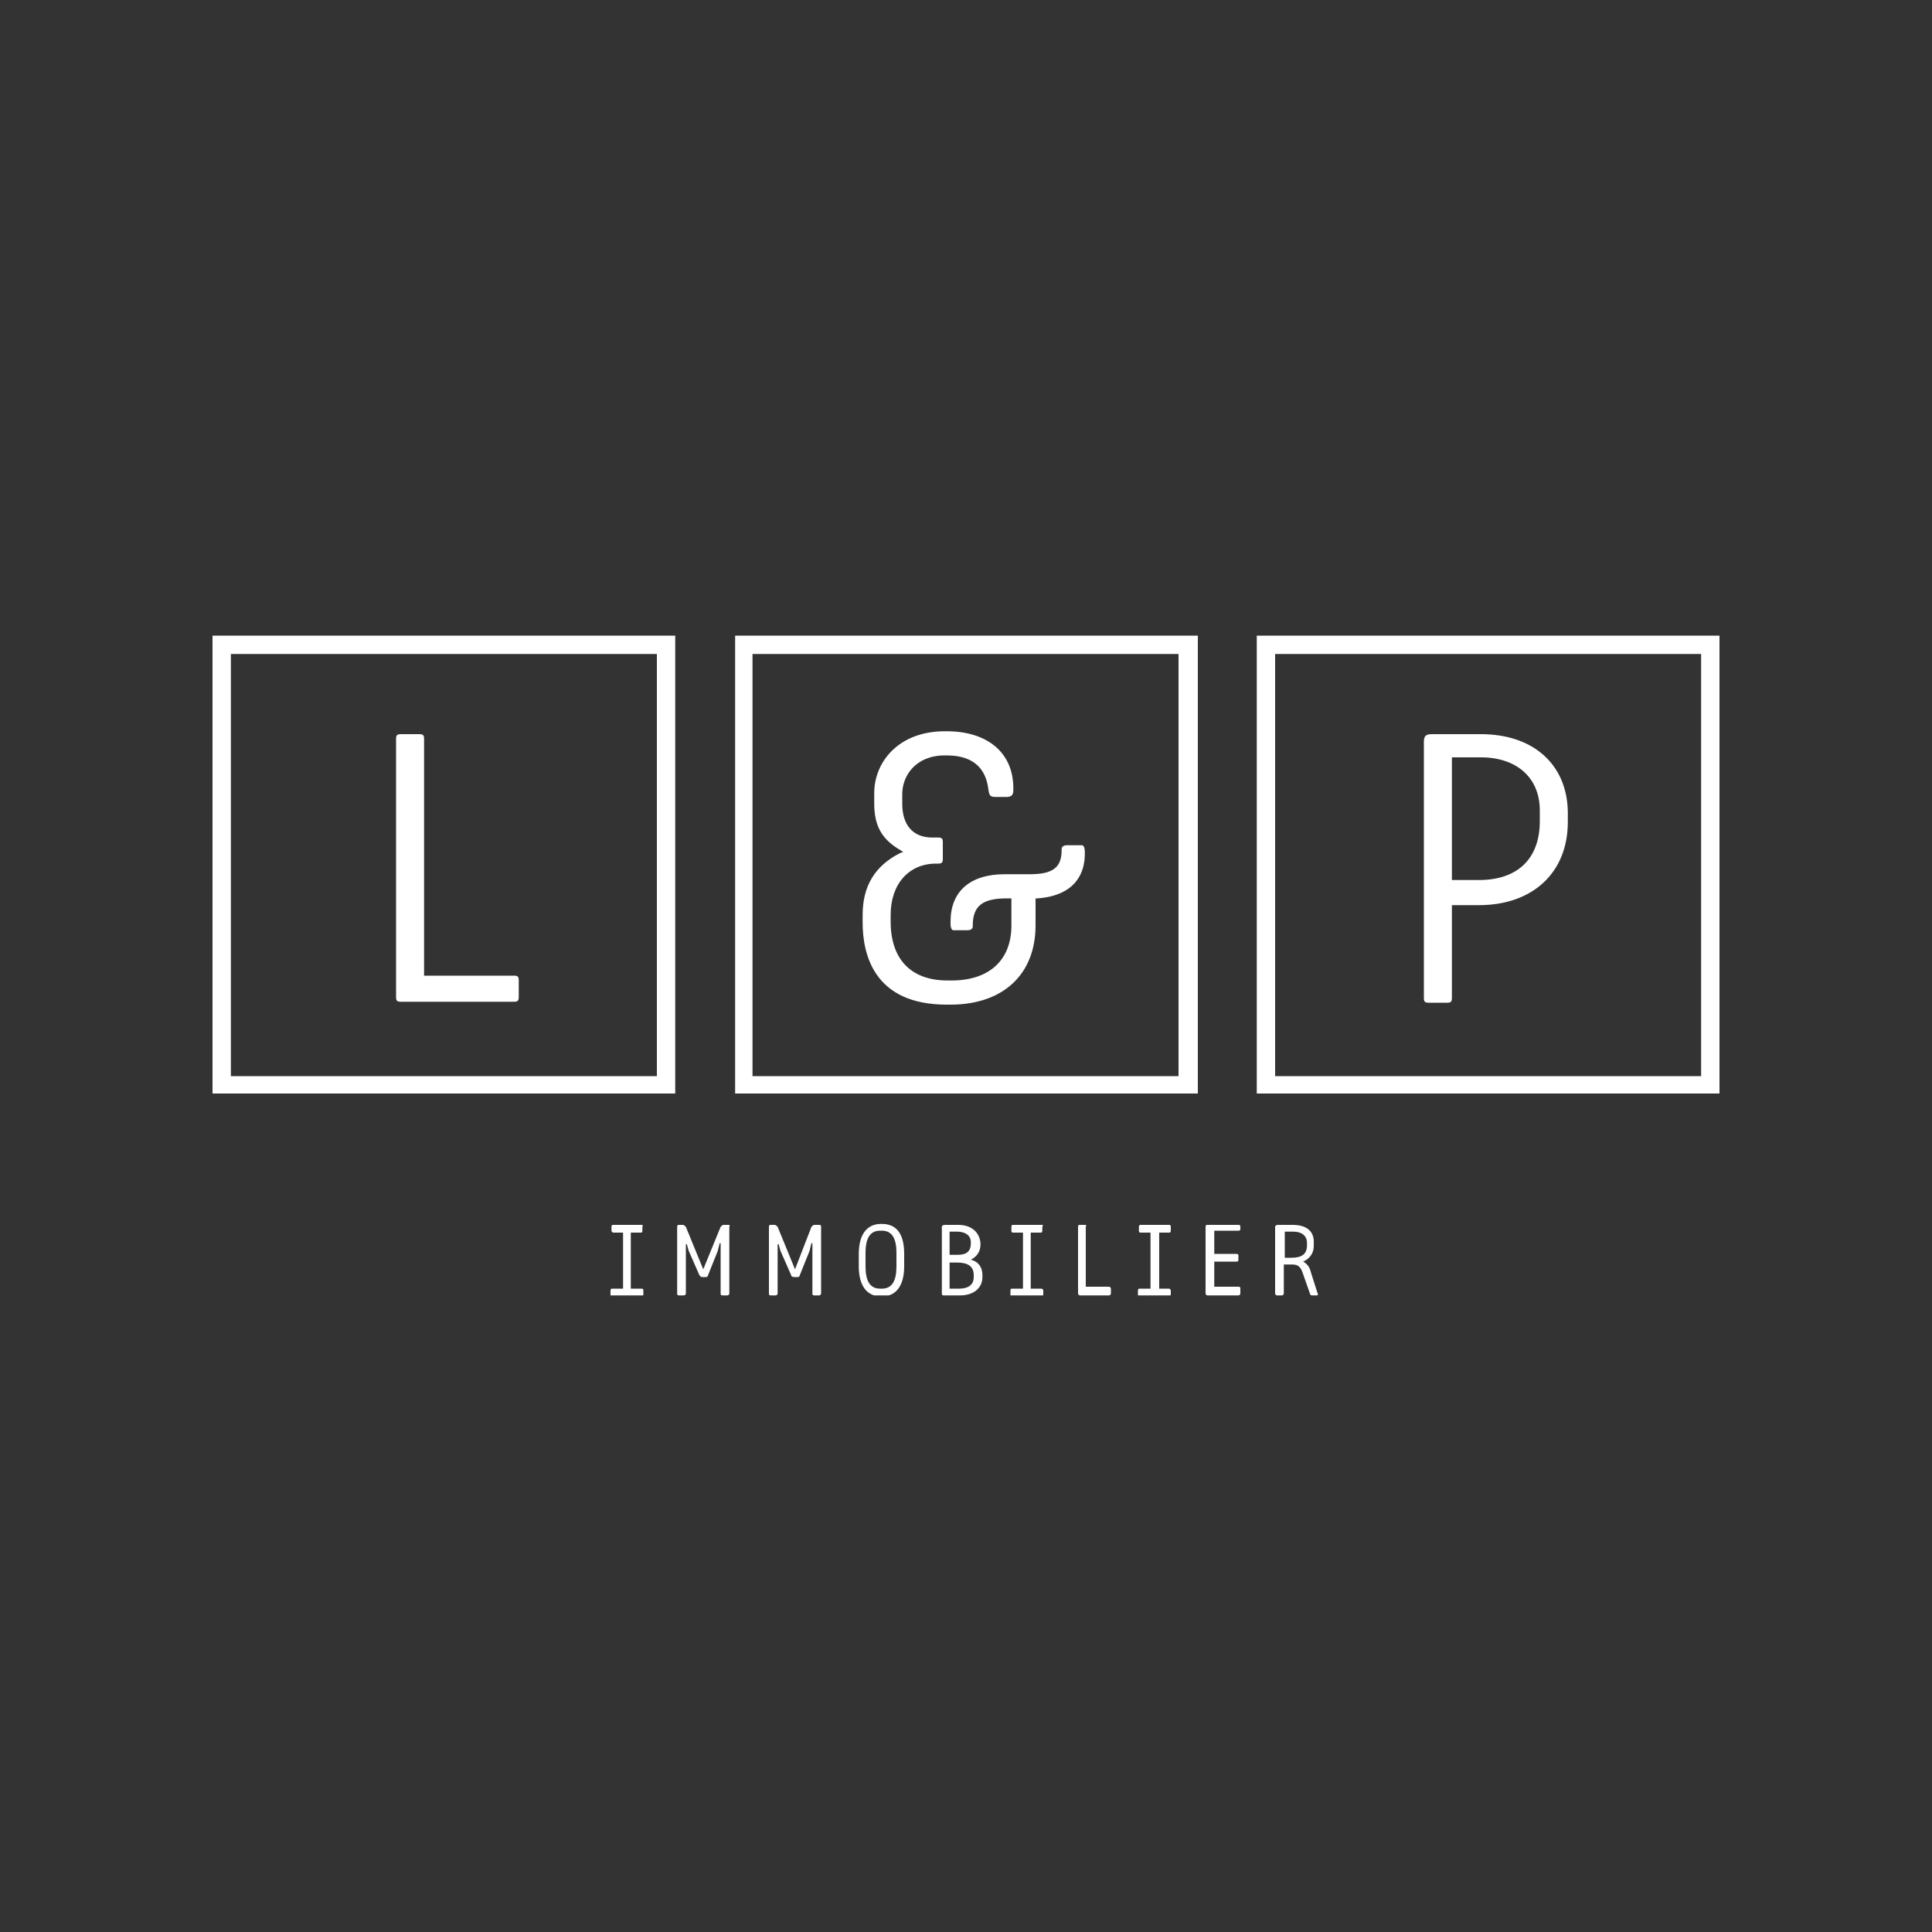 <?xml version="1.0" encoding="utf-8"?>
<!-- Generator: Adobe Illustrator 27.8.0, SVG Export Plug-In . SVG Version: 6.00 Build 0)  -->
<svg version="1.1" id="Calque_1" xmlns="http://www.w3.org/2000/svg" xmlns:xlink="http://www.w3.org/1999/xlink" x="0px" y="0px"
	 viewBox="0 0 200 200" style="enable-background:new 0 0 200 200;" xml:space="preserve">
<rect x="0" y="0" width="200" height="200" fill="#333333" stroke="none"/>
<style type="text/css">
	.st0{display:none;}
	.st1{display:inline;}
	.st2{clip-path:url(#SVGID_00000098923034616008224540000011112530381409453187_);fill:#FFFFFF;}
	.st3{clip-path:url(#SVGID_00000087398507854383997370000003154457107410755219_);fill:#FFFFFF;}
	.st4{clip-path:url(#SVGID_00000139974023376487126570000011072240554534075045_);fill:#FFFFFF;}
	.st5{clip-path:url(#SVGID_00000095307561405365158230000008130494060330890414_);fill:#FFFFFF;}
	.st6{clip-path:url(#SVGID_00000038382708437214300500000002953139010760595130_);}
	.st7{clip-path:url(#SVGID_00000134244027841089254970000018147184860641670305_);fill:#FFFFFF;}
	.st8{clip-path:url(#SVGID_00000128470094052051881930000009791338513753692855_);fill:#FFFFFF;}
	.st9{clip-path:url(#SVGID_00000100362045519735995830000013344403336063697295_);fill:#FFFFFF;}
	.st10{clip-path:url(#SVGID_00000098207262823320143540000010374053736172657061_);fill:#FFFFFF;}
	.st11{clip-path:url(#SVGID_00000096059523556966127380000001264777553757104557_);fill:#FFFFFF;}
	.st12{display:none;fill:#FFFFFF;}
	.st13{clip-path:url(#SVGID_00000033347982277262862810000012647569917217556917_);fill:#FFFFFF;}
	.st14{clip-path:url(#SVGID_00000083050033202412690690000014257283472431130277_);fill:#FFFFFF;}
	.st15{clip-path:url(#SVGID_00000052788240005099150470000005184078959374478720_);fill:#FFFFFF;}
	.st16{clip-path:url(#SVGID_00000115494139591845403650000009399382390413059980_);fill:#FFFFFF;}
	.st17{clip-path:url(#SVGID_00000134225199606191418090000017304161090700466617_);fill:#FFFFFF;}
	.st18{clip-path:url(#SVGID_00000122708480184292859280000007471892559868905635_);fill:#FFFFFF;}
	.st19{clip-path:url(#SVGID_00000178206121426301380280000014668729775093985425_);fill:#FFFFFF;}
	.st20{clip-path:url(#SVGID_00000070801057489499638540000013270663225318409917_);fill:#FFFFFF;}
	.st21{clip-path:url(#SVGID_00000005258325588270691990000017588770404708239519_);fill:#FFFFFF;}
	.st22{clip-path:url(#SVGID_00000088126436718037806530000001749371580190766469_);fill:#FFFFFF;}
	.st23{clip-path:url(#SVGID_00000048502853484123251870000012920611067270014593_);fill:#FFFFFF;}
</style>
<g id="BEauregard" class="st0">
	<g class="st1">
		<g>
			<defs>
				<rect id="SVGID_1_" x="2.7" y="71.4" width="195.1" height="65.5"/>
			</defs>
			<clipPath id="SVGID_00000085238388873716750650000009977539491909392256_">
				<use xlink:href="#SVGID_1_"  style="overflow:visible;"/>
			</clipPath>
			<path style="clip-path:url(#SVGID_00000085238388873716750650000009977539491909392256_);fill:#FFFFFF;" d="M152.6,94.3
				c-0.1-0.1-0.3-0.2-0.4-0.3c-0.4,0.5-0.9,1-1.3,1.6c-0.1,0.2-0.2,0.5-0.2,0.7c0.3,0,0.7,0,0.8-0.1
				C151.9,95.7,152.2,95.1,152.6,94.3 M100.4,94.2c-0.1-0.1-0.2-0.1-0.3-0.2c-0.4,0.5-0.9,0.9-1.3,1.5c-0.2,0.2-0.2,0.5-0.2,0.8
				c0.3-0.1,0.8-0.1,0.9-0.3C99.8,95.6,100.1,94.9,100.4,94.2 M61.8,95.8c-2.5,1-4,2.9-5.8,4.7C57.4,100.4,61.3,97.3,61.8,95.8
				 M111,100.4c2.3-0.9,3.8-2.7,5.5-4.4C114,96.7,112.5,98.7,111,100.4 M161.1,104.8c0.3-0.1,0.5-0.1,0.6-0.2
				c2.2-1.7,4.5-3.3,6.7-5.1c0.6-0.5,1.1-1.1,1.5-1.8c0.2-0.3,0.3-0.8,0.2-1c-0.2-0.3-0.7-0.5-1-0.5c-2.2,0-3.4,1.5-4.5,3
				c-0.5,0.6-1,1.3-1.6,1.8C161.8,102.1,161.3,103.2,161.1,104.8 M116.1,115.3c-0.1-0.1-0.2-0.2-0.3-0.2c-0.6,0.3-1.2,0.6-1.7,1
				c-1.4,0.9-2.7,1.9-4,2.8c-0.8,0.5-1.6,1.1-2.2,1.8c-0.4,0.4-0.6,1.3-0.4,1.8c0.1,0.3,1,0.6,1.6,0.6c1.5,0,2.7-0.9,3.6-2
				c1.1-1.6,2.2-3.3,3.2-4.9C116,115.8,116,115.7,116.1,115.3 M64.8,106.2c2.3,0.7,11-7.1,11.2-9.3C72.8,96.7,65.4,103.7,64.8,106.2
				 M133.1,106.2c2.5,0.6,10.8-6.9,11.3-9.3C141.3,96.4,134.1,103.4,133.1,106.2 M129.6,96.2c-0.4-0.2-0.8-0.6-1.1-0.6
				c-1,0.2-1.9,0.5-2.8,0.9c-2.4,1.3-4.1,3.3-5.2,5.7c-0.2,0.4-0.2,0.8-0.3,1.2c0.4,0,0.9,0.1,1.3-0.1c3.1-1.4,5.7-3.5,7.7-6.4
				C129.3,96.8,129.4,96.7,129.6,96.2 M122.8,105.8c-2.2,0.5-4.1,3-6.1,0.4c-1.9,1.1-3.6,2.1-5.3,3.1c-1.5,0.8-3,0.7-4.6,0.3
				c-1.3-0.4-1.9-1.4-2.3-2.5c-1,0.5-1.9,1.1-2.9,1.5s-2,0-2.7-0.8c-0.7-0.7-0.9-1.6-0.4-2.6c0.6-1.2,1.3-2.4,1.9-3.7
				c0.2-0.3,0.2-0.7,0.3-1.1c-0.4-0.1-0.8-0.3-1.2-0.2c-0.5,0.1-1.1,0.4-1.3,0.8c-0.7,1.6-2.2,2.2-3.3,3.3c-0.8,0.8-1.6,1.5-2.5,2.2
				c-1.2,0.9-2.4,1.7-3.7,2.4c-0.7,0.4-1.6,0-2-1c-0.4-0.9-0.5-1.8-0.7-2.8c-1,0.9-2,1.9-3.1,2.7c-0.7,0.5-1.6,1-2.5,1.1
				c-1.4,0.2-2.5-0.7-2.8-2.1c0-0.2-0.1-0.4-0.2-0.8c-0.4,0.4-0.7,0.6-0.9,0.9c-1.1,1.8-2.6,2.9-4.6,3.1c-1.8,0.2-2.6-0.6-2.4-2.4
				c0-0.3,0-0.6,0.1-1.1c-0.5,0.3-0.9,0.6-1.3,0.8c-1.3,0.7-2.5,1.4-3.9,1.9c-1.3,0.5-2.3,0-3-1.2c-1-1.6-0.9-1.5-2.4-0.5
				c-1.8,1.2-3.6,2.3-5.9,2.6c-1.4,0.2-3.4-1.6-3.3-3.3c0-1.1-0.4-1.2-1.2-1.1c-0.6,0.1-1.2,0.3-1.7,0.4c-0.3,0.1-0.6,0.3-0.9,0.4
				c-2.5,0.3-4.5,1.9-6.8,2.9c-1.3,0.6-2.7,1.1-4.1,1.5c-4.1,1.1-8.3,1.2-12.5,0.8c-1.1-0.1-2.2-0.5-3.3-0.8
				c-0.9-0.3-1.7-0.7-1.9-1.8c-0.1-0.5-0.5-0.9-0.8-1.3s-0.6-0.9-0.9-1.3c1.3-1,2.5-0.9,3.6,0.2c0.7,0.7,1.1,0.6,1.5-0.3
				c0.3-0.7,0.6-1.5,1.1-2.1c2.9-3.7,5.8-7.3,8.6-11.1c1.3-1.7,2.4-3.6,3.6-5.3c0.2-0.2,0.3-0.5,0.5-0.7c0.7-1.2,1.6-2,3.1-1.7
				c0.4,0.1,0.8,0,1.5,0c-0.1,0.5-0.2,0.9-0.4,1.3c-1.2,2.9-2.8,5.5-5,7.7c-4,4.1-7.8,8.5-11.8,12.7c-0.9,1-0.8,1.5,0.6,1.9
				c2.2,0.6,4.4,0.6,6.6,0.5c1-0.1,2,0,3-0.1s2-0.3,3-0.5c2.6-0.7,4.8-2.3,7.1-3.7c1.5-0.9,2.6-2.2,3.4-3.7c0.6-0.9,0.4-1.8-0.5-2.4
				c-1.5-1.1-3.3-1.6-5.2-1.8c-1.3-0.1-2.5-0.4-3.8-0.8c-0.4-0.1-0.9-0.8-0.9-1.2s0.4-1,0.8-1.2c2.1-1.1,4.3-2,6.3-3.2
				c1.4-0.8,2.6-1.8,3.9-2.7c0.4-0.3,0.6-0.6,0.9-1c1.2-1.9,0.7-3.3-1.4-3.9c-0.7-0.2-1.4-0.3-2.1-0.3c-4.1,0-8.1,0-12.2,0
				c-1.3,0-2.5-0.1-3.8-0.3c-0.4-0.1-0.7-0.5-1-0.8c0.3-0.2,0.7-0.5,1-0.6s0.6-0.1,0.9-0.1c3.2,0.4,6.2-0.5,9.3-0.6
				c2.6-0.1,5.3-0.4,7.9-0.3c2.5,0.1,4.5,1.4,5.4,3.9c0.2,0.5,0.2,1.2,0,1.8c-0.5,1.4-1.3,2.4-2.4,3.5c-1.5,1.5-3.2,2.4-5.1,3.2
				c-0.7,0.3-1.3,0.8-2.1,1.2c1.6,0.7,3,1.3,4.5,1.8c1.8,0.7,3.2,2.3,3,3.8c-0.1,1.4-0.6,2.8-1.5,3.9c-0.2,0.2-0.4,0.5-0.6,0.8
				c1.7,0.7,3.3-0.1,4.3-1.7c2.1-3.5,4.8-6.5,8.7-8c0.9-0.3,1.7-0.6,2.6,0.2c1.2,1.1,1.5,1.9,0.4,3.1c-1.5,1.7-3,3.3-5.3,4
				c-1.9,0.6-3.4,1.7-4.3,3.5c-0.2,0.4-0.3,1.2-0.1,1.4c0.3,0.3,1.1,0.5,1.4,0.3c1.5-0.6,2.9-1.4,4.3-2.2c0.7-0.3,1.4-0.6,2-1
				c0.7-0.4,1.4-0.9,1.8-1.5c1.3-1.8,3-3.1,4.9-4.1c1.7-0.9,3.4-1.8,5-2.7c1.4-0.8,2.7-0.8,4.2,0.1c1.9,1.2,1.9,1.1,0.6,2.9
				c-1.3,1.9-2.5,3.8-3.8,5.7c-0.2,0.2-0.4,0.4-0.5,0.7c-0.3,0.7-0.7,1.4-1,2.1c0.1,0.1,0.2,0.2,0.4,0.4c0.7-0.3,1.5-0.5,2.1-1
				c1.3-0.9,2.4-2,3.6-3c0.3-0.2,0.5-0.6,0.7-0.9c1.1-1.5,2.2-3,3.4-4.4c0.5-0.6,1-1.1,1.5-1.6c0.6-0.7,1.6-1.1,2-0.8
				c0.4,0.3,0.3,1.4-0.3,2.1c-1.2,1.5-2.4,3-3.5,4.5c-0.8,1.2-1.6,2.5-1.5,4.4c0.8-0.5,1.5-0.7,2-1.1c2.3-1.8,4.5-3.7,6.3-5.9
				c1.1-1.3,2.1-2.5,3.3-3.6c0.4-0.4,1.2-0.7,1.6-0.6c0.7,0.3,0.5,1.1,0.2,1.6c-0.8,1.3-1.7,2.6-2.5,3.9c-0.8,1.4-1.6,2.9-2.3,4.4
				c-0.1,0.1,0,0.4,0,0.4c0.1,0.1,0.4,0.2,0.5,0.1c0.2-0.1,0.4-0.3,0.6-0.4c1.9-1.7,3.9-3.3,5.8-5c0.8-0.7,0.8-1.1-0.1-1.8
				c-0.7-0.6-0.9-1.3-0.4-2.1c0.3-0.6,0.6-1.3,1-1.9c0.7-1.5,2.2-1.9,3.5-2.3c1-0.3,2.1,1,1.8,2c-0.2,1-0.6,2.1-1,3.1
				c1.3-0.4,2.7-0.7,3.7-1.9c0.4-0.5,0.8-0.9,1.3-1.3c0.3-0.2,0.8-0.4,1-0.3s0.4,0.7,0.3,1c-0.1,0.6-0.2,1.3-0.5,1.7
				c-0.8,1.1-1.7,2.1-2.6,3.2c-0.4,0.5-0.7,1-1,1.5c-0.7,1.2-1.3,2.4-1.9,3.7c-0.1,0.2-0.1,0.7,0,0.9c0.2,0.2,0.6,0.1,0.9,0.1
				c0.2,0,0.5-0.2,0.7-0.4c1-1.3,2.1-2.5,3.1-3.8c2.2-3.1,4.5-5.9,8.1-7.4c1-0.4,1.9-0.9,3,0c1.3,1.1,1.5,1.9,0.4,3.2
				c-1.4,1.7-3,3.3-5.3,4c-1.9,0.6-3.4,1.7-4.4,3.5c-0.7,1.3-0.3,2.1,1.2,2c0.7,0,1.4-0.1,2.1-0.4c2-0.8,3.8-1.9,5-3.8
				c1.8-3,4.1-5.6,7.2-7.5c1-0.6,2-1.2,3-1.7c1.3-0.7,3.1,0,3.7,1.2c0.1,0.2,0.6,0.3,0.8,0.2c0.7-0.4,0.9,0,1.1,0.6
				c0.3,1-0.2,1.8-0.8,2.6c-1.3,1.9-2.6,3.8-3.8,5.7c-0.2,0.3-0.3,0.5-0.4,0.9c1.5-0.7,3.2-1.2,4.1-2.7c1.1-1.7,2.7-2.9,4.5-3.9
				c1.9-1,3.7-2,5.6-3c1.7-0.8,3.9-0.4,5.1,1c0.2,0.3,0.1,1-0.1,1.3c-1.5,2.4-3.1,4.7-4.7,7.1c-0.1,0.2-0.3,0.4-0.3,0.6
				s0,0.4,0.1,0.5s0.3,0,0.4,0c0.2-0.1,0.4-0.2,0.6-0.4c1.9-1.7,3.9-3.3,5.8-5c0.9-0.8,0.9-1.1,0-1.8c-0.7-0.6-0.8-1.3-0.4-2.1
				c0.3-0.7,0.7-1.3,1-2c0.8-1.4,2.2-1.8,3.6-2.3c0.9-0.3,2,0.9,1.8,1.9c-0.2,1.1-0.6,2.1-0.9,3.3c1.1-0.5,2.4-0.6,3.3-1.6
				c0.4-0.4,0.8-0.9,1.3-1.3c0.4-0.3,0.9-0.4,1.3-0.6c0.1,0.5,0.3,1,0.3,1.5s-0.2,1-0.5,1.4c-0.8,1.1-1.7,2.1-2.6,3.1
				c-0.3,0.4-0.6,0.9-0.8,1.4c-0.6,1.2-1.3,2.4-1.9,3.7c-0.1,0.3,0,0.7-0.1,1c0.3,0,0.7,0.1,1,0s0.6-0.4,0.8-0.6
				c1.5-1.8,2.9-3.7,4.3-5.6c1.4-1.9,3.2-3.5,5.2-4.7c1.6-0.9,3.4-1,5.2-0.9c0.7,0,1.3,0.8,2.1,1.3c0.4-0.4,0.9-1,1.5-1.6
				c2.6-2.8,5.2-5.5,7.8-8.3c0.3-0.3,0.5-0.5,0.8-0.8c0.5-0.4,0.9-0.9,1.6-0.3c0.5,0.5,0.6,1.5,0.2,2c-1.2,1.5-2.2,3.1-3.5,4.6
				c-2.1,2.3-3.4,5.1-4.9,7.8c-0.7,1.3-1.7,2.4-2.5,3.7c-0.2,0.3-0.2,0.7-0.3,1c0.3-0.1,0.7-0.1,1-0.2c2.5-1.3,5-2.7,7.4-4.1
				c0.1,0,0.2-0.1,0.3-0.1c0.4,0,0.8,0.1,1.1,0.1c-0.1,0.4,0,1-0.3,1.2c-0.9,0.7-1.9,1.4-2.8,2c-0.6,0.4-1.3,0.7-1.9,1.2
				c-0.8,0.5-1.6,1.1-2.3,1.7c-1,0.9-2,1.9-3,2.9c-0.7,0.7-1.3,1.3-2.4,0.9c-0.4-0.1-1,0-1.4,0c-0.9,0-1.3-0.5-1.2-1.2
				s0.3-1.4,0.6-2.1c0.7-1.4,1.4-2.7,2.2-4c0.2-0.3,0.2-0.7,0.3-1c-0.1,0-0.1-0.1-0.2-0.1c-0.5,0.4-1.1,0.8-1.6,1.3
				c-2.2,1.9-4.3,3.8-6.5,5.8c-1.6,1.4-3.3,1.4-4.6,0.1c-0.4-0.4-0.8-0.7-1.1-0.9c-1.1,0.6-2.1,1.3-3.1,1.8c-1.1,0.5-2,0.1-2.8-0.7
				c-0.8-0.8-1-1.7-0.4-2.7c0.6-1.2,1.3-2.4,2-3.7c0.1-0.3,0.2-0.6,0.3-1c-0.3-0.1-0.7-0.3-1-0.2c-0.5,0.1-1.2,0.3-1.4,0.7
				c-0.9,1.7-2.6,2.6-3.9,3.8c-0.2,0.2-0.4,0.3-0.6,0.5c-1.5,1.9-3.7,2.8-5.6,4.2c-0.6,0.4-1.3,0.6-1.8,0.1
				c-0.4-0.4-0.6-1.1-0.7-1.6c-0.1-0.5,0.1-1,0.2-1.7c-0.6,0.4-1,0.6-1.4,0.8c-1.3,0.7-2.5,1.4-3.9,1.9c-1.3,0.5-2.3,0-3-1.2
				c-1-1.8-1.4-2.1-3.2-0.3c-0.9,0.9-1.9,1.7-2.9,2.5c-0.7,0.6-1.4,1.2-1.9,1.9c-2,2.8-3.8,5.7-5.7,8.5c-0.8,1.2-1.8,2.3-2.8,3.5
				c-1.1,1.3-2.7,1.8-4.4,1.9c-1.9,0.2-4.9-2.5-3.5-5.1c0.8-1.5,1.9-2.8,3.3-3.7c3.5-2.3,7-4.5,10.6-6.7
				C121,109.2,121.8,107.4,122.8,105.8"/>
		</g>
	</g>
</g>
<g class="st0">
	<g class="st1">
		<g>
			<defs>
				<rect id="SVGID_00000105394217627870441640000010126859551295382928_" x="59.8" y="32.8" width="79.2" height="44.3"/>
			</defs>
			<clipPath id="SVGID_00000004525533665468396450000009729483173365294508_">
				<use xlink:href="#SVGID_00000105394217627870441640000010126859551295382928_"  style="overflow:visible;"/>
			</clipPath>
			<path style="clip-path:url(#SVGID_00000004525533665468396450000009729483173365294508_);fill:#FFFFFF;" d="M118.2,36.8l-0.1-0.7
				c0-0.3-0.1-0.5-0.2-0.8c-0.2-0.6-0.4-1.1-0.9-1.5c-0.4-0.4-1-0.7-1.6-0.9c-0.6-0.1-1.2,0-1.7,0.1c-0.4,0.1-0.8,0.3-1.1,0.5
				l-0.1,0.1l-0.2,0.1l-1.1,0.8c-0.7,0.5-1.4,1.1-2.1,1.7l-3.2,2.6l-0.1-0.2l-0.1-0.4l-0.1-0.4c-0.3-1-0.9-1.9-1.6-2.6
				c-0.8-0.7-1.7-1.2-2.8-1.4l-0.4-0.1h-0.4c-0.3,0-0.5,0-0.8,0c-0.1,0-0.3,0.1-0.4,0.1l-0.4,0.1L98.4,34l-0.1,0l-0.2,0.1
				c-1,0.4-1.9,1.1-2.5,1.9c-0.6,0.9-1,1.8-1.2,2.8c-0.1,0.2-0.1,0.5-0.1,0.7l-0.1,0.4v0.4V41v1.1v0.4l0.1,0.7
				c0.1,1.3,0.4,2.5,0.6,3.8c-1,0.6-1.9,1.1-3,1.6l-0.6,0.3L91,49.2c-0.2,0.1-0.4,0.2-0.6,0.3s-0.4,0.2-0.6,0.2
				c-0.3,0.1-0.7,0.2-1.1,0.2c-0.3,0-0.6-0.1-0.9-0.2c-0.6-0.4-1-1-1.3-1.6c-0.4-0.7-0.7-1.5-0.9-2.3c-0.8-3.1-1-6.3-0.7-9.5v-0.1
				v-0.1l0.1-0.3l0.2-0.5c0.1-0.1,0.2-0.3,0.2-0.4c0.2-0.2,0.4-0.4,0.6-0.5c0.3-0.1,0.6-0.1,0.9-0.1c0.2,0,0.3,0.1,0.5,0.2l0.1,0.1
				h0.1l0,0l0,0l0.4,0.2c1.3,0.9,2.5,1.8,3.7,2.8L93,37l0,0c-1.4-1.1-2.7-2.3-4.2-3.4l-0.3-0.2l0,0l0,0l-0.1-0.1l-0.2-0.1
				c-0.8-0.4-1.7-0.6-2.5-0.4c-0.9,0.2-1.7,0.9-2.1,1.7c-0.1,0.2-0.2,0.5-0.3,0.8l-0.1,0.4V36v0.2c-0.2,0.6-0.2,1.3-0.2,2
				c-0.1,2.8,0.2,5.5,0.9,8.2c0.2,0.7,0.5,1.4,0.8,2c0.3,0.7,0.7,1.3,1.2,1.9c0.4,0.4,0.8,0.8,1.4,1c0.5,0.2,1.2,0.3,1.7,0.2
				s1-0.2,1.5-0.5l0.5-0.1l0.6-0.3c0.2-0.1,0.4-0.2,0.6-0.3l0.6-0.3c3.2-1.7,6.2-3.7,9.1-5.9c0.9-0.7,1.8-1.4,2.7-2.1v0.3
				c-0.1,0.4-0.1,0.9-0.1,1.3c-0.2,1.8-0.5,3.5-1,5.2c-0.4,1.2-0.9,2.4-1.6,3.5c-0.2,0.3-0.5,0.6-0.7,0.9c-0.1,0.1-0.3,0.2-0.4,0.2
				s-0.2,0.1-0.3,0c-0.3-0.1-0.6-0.2-0.8-0.4l-0.2-0.2l-0.2-0.2L99,52.2c-0.7-0.9-2.3-0.5-2.3-0.5c0.3,0.4,0.5,0.8,0.8,1.2
				s0.7,0.8,1.1,1.1c0.2,0.2,0.5,0.3,0.7,0.5c0.6,0.3,1.3,0.4,1.9,0.2c0.3-0.1,0.5-0.2,0.8-0.4c0.8-0.6,1.5-1.4,2-2.3
				c0.5-0.9,0.8-1.8,1.1-2.7c0.5-1.6,0.9-3.2,1-4.8l0.1-0.7c0.1-0.5,0.1-0.9,0.1-1.4c0-0.2,0-0.5,0-0.7s0-0.5,0-0.7v-0.4
				c1.3-1.1,2.5-2.1,3.8-3.2c0.7-0.6,1.4-1.1,2.1-1.6c0.4-0.3,0.7-0.5,1.1-0.8l0.1-0.1l0.1-0.1l0.2-0.1c0.2-0.1,0.3-0.1,0.5-0.2
				c0.3-0.1,0.7-0.1,0.9,0c0.3,0.1,0.5,0.2,0.7,0.5c0.2,0.2,0.3,0.5,0.4,0.8c0.1,0.4,0.1,0.8,0.1,1.1c0.1,3.4-0.3,6.9-1.1,10.2
				c-0.1,0.3-0.2,0.6-0.3,0.9v0.1l-0.1,0.1c-0.2,0.3-0.3,0.6-0.5,0.9c-0.2,0.2-0.5,0.4-0.8,0.5s-0.6,0.2-1,0.2
				c-0.6,0-1.2-0.1-1.7-0.3s-1-0.4-1.5-0.6c-1.1-0.5-1.9,0.3-2.1,0.4l0,0l1.2,0.7c0.8,0.5,1.7,0.9,2.6,1.2c0.5,0.2,1,0.3,1.5,0.3
				s1.1,0,1.6-0.2s1.1-0.5,1.5-0.9s0.7-0.9,0.9-1.4l0.1-0.2l0.1-0.2c0.1-0.3,0.3-0.7,0.4-1c0.5-1.8,0.9-3.6,1.1-5.4
				C118.3,40.5,118.4,38.6,118.2,36.8 M101,43c-1.4,1-2.8,2-4.3,3c-0.2-1-0.3-2-0.4-3v-0.6v-0.3v-0.3v-0.6v-0.6c0-0.1,0-0.2,0-0.3
				V40c0-0.2,0-0.4,0.1-0.6c0.1-0.8,0.4-1.6,0.8-2.2c0.4-0.7,0.9-1.2,1.6-1.6c1.4-0.7,3.2-0.3,4.2,0.9c0.5,0.6,0.8,1.3,1.1,2.1
				l0.1,0.3l0.1,0.3c0,0.2,0.1,0.4,0.1,0.6l0.1,0.5C103.3,41.1,102.1,42,101,43"/>
		</g>
	</g>
	<g class="st1">
		<g>
			<defs>
				<rect id="SVGID_00000061441427003883978310000005634322245466674312_" x="59.8" y="32.8" width="79.2" height="44.3"/>
			</defs>
			<clipPath id="SVGID_00000182488663249598548480000013823397860632294555_">
				<use xlink:href="#SVGID_00000061441427003883978310000005634322245466674312_"  style="overflow:visible;"/>
			</clipPath>
			<path style="clip-path:url(#SVGID_00000182488663249598548480000013823397860632294555_);fill:#FFFFFF;" d="M110.2,58.9h2.5v0.7
				h-1.8v0.7h1.6V61h-1.6v0.7h1.8v0.7h-2.6L110.2,58.9z M107.5,60.6c0.4,0,0.6-0.2,0.6-0.5s-0.2-0.5-0.6-0.5h-0.6v1H107.5z
				 M106.2,58.9h1.4c0.8,0,1.3,0.5,1.3,1.2l0,0c0,0.8-0.6,1.2-1.4,1.2h-0.6v1h-0.7L106.2,58.9L106.2,58.9z M101.4,60.9V59h0.8v1.8
				c0,0.6,0.3,0.8,0.7,0.8c0.5,0,0.7-0.3,0.7-0.8v-1.9h0.7v1.9c0,1-0.6,1.5-1.5,1.5C102,62.4,101.4,61.9,101.4,60.9 M99.2,60.6
				c0-0.6-0.4-1.1-1-1.1s-1,0.5-1,1l0,0c0,0.6,0.4,1.1,1,1.1C98.8,61.8,99.2,61.2,99.2,60.6 M96.4,60.6c0-1,0.8-1.7,1.8-1.7
				s1.8,0.8,1.8,1.7l0,0c0,1-0.8,1.7-1.8,1.7C97.2,62.4,96.4,61.6,96.4,60.6 M93.8,60.6c0.4,0,0.6-0.2,0.6-0.5s-0.2-0.5-0.6-0.5H93
				v1H93.8z M92.2,58.9h1.5c0.4,0,0.8,0.1,1,0.4c0.2,0.2,0.3,0.5,0.3,0.8c0,0.6-0.3,0.9-0.7,1.1l0.8,1.2h-0.9l-0.7-1.1h-0.6v1.1
				h-0.7L92.2,58.9L92.2,58.9z M87,60.6c0-1,0.8-1.7,1.8-1.7c0.6,0,1,0.2,1.3,0.5L89.7,60c-0.3-0.2-0.5-0.3-0.9-0.3
				c-0.5,0-1,0.5-1,1l0,0c0,0.6,0.4,1.1,1,1.1c0.3,0,0.5-0.1,0.7-0.2v-0.5h-0.7v-0.6h1.5v1.3c-0.4,0.3-0.9,0.5-1.4,0.5
				C87.8,62.4,87,61.8,87,60.6 M132.4,75.3v-8.8h-1.8v10.3h8.2v-1.5H132.4z M115.9,66.5l-4.5,10.3h1.9l1.5-3.3h4.6l0.9,1.9
				c0.4,0.9,1.2,1.4,2.1,1.4h0.4l-4.5-10.4L115.9,66.5z M115.4,72.2l1.7-4l1.7,4H115.4z M100.6,75.2l-3.1-7.3
				c-0.4-0.9-1.2-1.4-2.1-1.4h-0.5l4.5,10.4h2.4l4.5-10.4h-1.9L100.6,75.2z M86.3,73.2c0,1.6-1.3,2.5-3.5,2.5s-3.5-1-3.5-2.5v-5
				c0-0.9-0.7-1.6-1.7-1.6h-0.1v6.6c0,2.4,2,4,5.3,4s5.3-1.5,5.3-4v-6.6h-1.8C86.4,66.5,86.4,73.2,86.3,73.2z M64.1,66.5h-4.5v10.3
				h4.5c3.8,0,6.3-2,6.3-5.2C70.4,69.2,68.8,66.5,64.1,66.5 M64,75.3h-2.6V68H64c2.7,0,4.5,1.4,4.5,3.6C68.5,73.4,67.3,75.3,64,75.3
				"/>
		</g>
	</g>
</g>
<g class="st0">
	<g class="st1">
		<g>
			<defs>
				<rect id="SVGID_00000078020849883088225990000012752225160486683523_" x="53.2" y="132.7" width="93.5" height="41"/>
			</defs>
			<clipPath id="SVGID_00000111870617362792264680000004302544272905249161_">
				<use xlink:href="#SVGID_00000078020849883088225990000012752225160486683523_"  style="overflow:visible;"/>
			</clipPath>
			<path style="clip-path:url(#SVGID_00000111870617362792264680000004302544272905249161_);fill:#FFFFFF;" d="M146.8,211.8h-28.7
				v28.4h28.7V211.8z M119.2,212.9h26.5v26.2h-26.5V212.9z M114.3,211.8H85.6v28.4h28.7C114.3,240.1,114.3,211.8,114.3,211.8z
				 M86.8,212.9h26.5v26.2H86.8V212.9z M81.9,211.8H53.2v28.4h28.7V211.8z M54.3,212.9h26.5v26.2H54.3V212.9z M98.8,217.6
				L98.8,217.6c-3,0-4.5,1.9-4.5,3.8v0.6c0,1.4,0.5,2.2,1.6,2.9L96,225l-0.2,0.1c-1.6,0.8-2.3,2.1-2.3,3.9v0.5
				c0,1.9,0.7,5.1,5.2,5.1H99c3.2,0,5.3-1.9,5.3-4.9V228h0.1c2.4-0.2,2.9-1.6,2.9-2.8v-0.1c0-0.4-0.1-0.4-0.2-0.4h-0.9
				c-0.1,0-0.3,0-0.3,0.3v0.1c0,1.1-0.6,1.5-2,1.5h-1.6c-2.1,0-3.4,1.1-3.4,2.9v0.1c0,0.4,0.1,0.4,0.2,0.4h0.9c0.1,0,0.3,0,0.3-0.3
				v-0.1c0-1.2,0.6-1.7,2.1-1.7h0.3v1.7c0,2.1-1.4,3.4-3.7,3.4h-0.1c-2.3,0-3.5-1.3-3.5-3.7v-0.4c0-1.9,1.1-3.2,2.8-3.2h0.1
				c0.2,0,0.3-0.1,0.3-0.3v-1c0-0.2-0.1-0.3-0.3-0.3h-0.4c-1.2,0-1.9-0.8-1.9-2.1v-0.6c0-1.2,0.8-2.4,2.6-2.4h0.1
				c1.6,0,2.4,0.7,2.6,2c0.1,0.5,0.1,0.5,0.5,0.5h0.7c0.3,0,0.4-0.1,0.4-0.4V221C102.9,219,101.3,217.6,98.8,217.6 M131.9,217.8h-3
				c-0.4,0-0.5,0.1-0.5,0.5v15.9c0,0.2,0.1,0.3,0.3,0.3h1.2c0.2,0,0.3-0.1,0.3-0.3v-5.8h1.7c3.4,0,5.5-2,5.5-5.2v-0.6
				C137.3,219.7,135.2,217.8,131.9,217.8 M130.1,226.9v-7.6h1.8c2.2,0,3.6,1.3,3.6,3.3v0.6c0,2.3-1.4,3.7-3.8,3.7H130.1z M66,217.8
				h-1.1c-0.2,0-0.3,0.1-0.3,0.3v16c0,0.2,0.1,0.3,0.3,0.3h7c0.2,0,0.3-0.1,0.3-0.3v-1c0-0.2-0.1-0.3-0.3-0.3h-5.6v-14.7
				C66.3,217.9,66.3,217.8,66,217.8 M94.8,248.2L94.8,248.2c-1.1,0-1.5,0.8-1.5,1.8v0.8c0,1.1,0.4,1.8,1.4,1.8h0.1
				c1,0,1.4-0.8,1.4-1.8V250C96.1,249,95.8,248.2,94.8,248.2 M94.6,252.2c-0.7,0-0.9-0.5-0.9-1.4V250c0-0.8,0.2-1.4,0.9-1.4h0.1
				c0.7,0,0.9,0.5,0.9,1.4v0.8C95.6,251.7,95.4,252.2,94.6,252.2L94.6,252.2z M120.2,248.2h-0.9c-0.1,0-0.2,0-0.2,0.1v4.1
				c0,0.1,0,0.1,0.1,0.1h0.3c0.1,0,0.1,0,0.1-0.1v-1.8h0.5c0.4,0,0.6,0.2,0.7,0.6l0.4,1.2c0,0.1,0,0.1,0.1,0.1h0.3
				c0.1,0,0.1,0,0.1-0.1l-0.4-1.3c-0.1-0.3-0.2-0.5-0.5-0.7c0.4-0.2,0.6-0.5,0.6-1v-0.1C121.6,248.7,121,248.2,120.2,248.2
				 M119.8,250.2v-1.6h0.5c0.4,0,0.8,0.2,0.8,0.7v0.1c0,0.5-0.3,0.8-1,0.8H119.8z M116.9,248.2h-2c-0.1,0-0.1,0-0.1,0.1v4.2
				c0,0.1,0,0.1,0.1,0.1h1.9c0.1,0,0.1,0,0.1-0.1v-0.3c0-0.1,0-0.1-0.1-0.1h-1.5v-1.5h1.4c0.1,0,0.1,0,0.1-0.1v-0.3
				c0-0.1,0-0.1-0.1-0.1h-1.4v-1.4h1.5c0.1,0,0.1,0,0.1-0.1V248.2C117,248.2,116.9,248.2,116.9,248.2 M112.6,248.2h-1.8
				c-0.1,0-0.1,0-0.1,0.1v0.2c0,0.1,0,0.1,0.1,0.1h0.6v3.5h-0.6c-0.1,0-0.1,0-0.1,0.1v0.2c0,0.1,0,0.1,0.1,0.1h1.8
				c0.1,0,0.1,0,0.1-0.1v-0.2c0-0.1,0-0.1-0.1-0.1h-0.7v-3.5h0.6c0.1,0,0.1,0,0.1-0.1v-0.2C112.8,248.2,112.6,248.2,112.6,248.2
				 M107.4,248.2h-0.3c-0.1,0-0.1,0-0.1,0.1v4.2c0,0.1,0,0.1,0.1,0.1h1.8c0.1,0,0.1,0,0.1-0.1v-0.3c0-0.1,0-0.1-0.1-0.1h-1.4
				L107.4,248.2C107.5,248.2,107.4,248.2,107.4,248.2 M104.8,248.2H103c-0.1,0-0.1,0-0.1,0.1v0.2c0,0.1,0,0.1,0.1,0.1h0.6v3.5H103
				c-0.1,0-0.1,0-0.1,0.1v0.2c0,0.1,0,0.1,0.1,0.1h1.8c0.1,0,0.1,0,0.1-0.1v-0.2c0-0.1,0-0.1-0.1-0.1h-0.6v-3.5h0.6
				c0.1,0,0.1,0,0.1-0.1v-0.2C104.8,248.2,104.8,248.2,104.8,248.2 M99.5,248.2h-0.8c-0.1,0-0.2,0-0.2,0.1v4.1c0,0.1,0,0.1,0.1,0.1
				h1c0.8,0,1.4-0.4,1.4-1.2v-0.1c0-0.5-0.2-0.8-0.7-1c0.4-0.2,0.6-0.5,0.6-0.9v-0.1C100.8,248.7,100.3,248.2,99.5,248.2 M99,250.2
				v-1.5h0.5c0.4,0,0.9,0.2,0.9,0.7v0.1c0,0.5-0.3,0.7-0.8,0.7H99z M99,252.2v-1.6h0.5c0.7,0,1,0.2,1,0.8v0.1c0,0.5-0.4,0.7-0.9,0.7
				H99z M90.8,248.2h-0.3c-0.1,0-0.1,0-0.2,0.1l-1,2.6l-1.1-2.6c0-0.1-0.1-0.1-0.2-0.1h-0.3c-0.1,0-0.1,0-0.1,0.1v4.2
				c0,0.1,0,0.1,0.1,0.1H88c0.1,0,0.1,0,0.1-0.1v-3.1h0.1l0.1,0.4l0.6,1.5c0,0.1,0.1,0.1,0.2,0.1h0.2c0.1,0,0.1,0,0.1-0.1l0.6-1.5
				l0.1-0.5h0.1v3.1c0,0.1,0,0.1,0.1,0.1h0.3c0.1,0,0.1,0,0.1-0.1v-4.2C90.9,248.2,90.9,248.2,90.8,248.2 M85.2,248.2h-0.3
				c-0.1,0-0.1,0-0.2,0.1l-1.1,2.6l-1.1-2.6c0-0.1-0.1-0.1-0.2-0.1H82c-0.1,0-0.1,0-0.1,0.1v4.2c0,0.1,0,0.1,0.1,0.1h0.3
				c0.1,0,0.1,0,0.1-0.1v-3.1h0.1l0.1,0.4l0.6,1.5c0,0.1,0.1,0.1,0.2,0.1h0.2c0.1,0,0.1,0,0.1-0.1l0.6-1.5l0.1-0.5h0.1v3.1
				c0,0.1,0,0.1,0.1,0.1h0.3c0.1,0,0.1,0,0.1-0.1v-4.2C85.3,248.2,85.3,248.2,85.2,248.2 M79.8,248.2H78c-0.1,0-0.1,0-0.1,0.1v0.2
				c0,0.1,0,0.1,0.1,0.1h0.6v3.5H78c-0.1,0-0.1,0-0.1,0.1v0.2c0,0.1,0,0.1,0.1,0.1h1.8c0.1,0,0.1,0,0.1-0.1v-0.2
				c0-0.1,0-0.1-0.1-0.1h-0.6v-3.5h0.6c0.1,0,0.1,0,0.1-0.1v-0.2C79.9,248.2,79.9,248.2,79.8,248.2"/>
		</g>
	</g>
</g>
<g class="st0">
	<g class="st1">
		<g>
			<defs>
				<rect id="SVGID_00000160161576308637619620000001031502905046148744_" x="47.6" y="22.2" width="100.1" height="35.9"/>
			</defs>
			<clipPath id="SVGID_00000131353712770356525170000003523941670315797163_">
				<use xlink:href="#SVGID_00000160161576308637619620000001031502905046148744_"  style="overflow:visible;"/>
			</clipPath>
			<g style="clip-path:url(#SVGID_00000131353712770356525170000003523941670315797163_);">
				<g>
					<g>
						<defs>
							<rect id="SVGID_00000136404556939971872770000014544935138427620240_" x="47.6" y="22.2" width="100.1" height="35.9"/>
						</defs>
						<clipPath id="SVGID_00000017499448508187492440000006051541802552912557_">
							<use xlink:href="#SVGID_00000136404556939971872770000014544935138427620240_"  style="overflow:visible;"/>
						</clipPath>
					</g>
				</g>
			</g>
		</g>
	</g>
</g>
<g class="st0">
	<g class="st1">
		<g>
			<defs>
				<rect id="SVGID_00000059279202394053587320000006258637829343328174_" x="2.7" y="-42.5" width="200" height="52.5"/>
			</defs>
			<clipPath id="SVGID_00000009561402392106082230000000019007180365337766_">
				<use xlink:href="#SVGID_00000059279202394053587320000006258637829343328174_"  style="overflow:visible;"/>
			</clipPath>
			<path style="clip-path:url(#SVGID_00000009561402392106082230000000019007180365337766_);fill:#FFFFFF;" d="M168.6,2.2
				c0-1.6,0-3.2,0-4.9c0-1.6,1.2-2.8,2.8-2.8c2.4,0,4.7,0,7.1,0c3.5,0,6.4-2.6,6.9-6.1c0.2-1.1-0.1-2.1-0.2-3.1
				c-0.5-3.7,0.9-6.6,3.9-8.7c5.3-3.6,12.5-0.5,13.6,5.8c0.9,4.9-2.5,9.6-7.4,10.5c-1.2,0.2-2.4,0.1-3.6-0.2
				c-3.3-0.7-7.2,1.6-7.9,5.6c-0.1,0.5-0.1,1.1-0.1,1.6c0,2.4,0,4.7,0,7.1c0,1.3-0.7,2.3-1.9,2.6c-0.3,0.1-0.6,0.1-0.9,0.1
				c-3.2,0-6.3,0-9.5,0c-1.4,0-2.4-0.7-2.7-2c-0.1-0.3-0.1-0.5-0.1-0.8C168.6,5.3,168.6,3.8,168.6,2.2"/>
		</g>
	</g>
	<g class="st1">
		<g>
			<defs>
				<rect id="SVGID_00000075865545436391516810000009169824534829391776_" x="2.7" y="-42.5" width="200" height="52.5"/>
			</defs>
			<clipPath id="SVGID_00000041998441131929605450000012710784346719688124_">
				<use xlink:href="#SVGID_00000075865545436391516810000009169824534829391776_"  style="overflow:visible;"/>
			</clipPath>
			<path style="clip-path:url(#SVGID_00000041998441131929605450000012710784346719688124_);fill:#FFFFFF;" d="M165.6-8.8h-15.2
				v-15.3h0.5c2.9,0,5.8,0,8.7,0c4.2,0,7.2-2.6,8.5-6.1c0.3-0.7,0.3-1.4,0.4-2.1c0-2.5,0-5,0-7.5c0-1.4,0.8-2.4,2.2-2.6
				c0.2,0,0.3,0,0.5,0c3.3,0,6.5,0,9.8,0c1.6,0,2.7,1.1,2.7,2.6c0,3.4,0,6.7,0,10.1c0,1.6-1.1,2.6-2.6,2.6c-2.2,0-4.3,0.1-6.5,0
				c-2.4-0.1-4.3,0.8-6,2.4c-1.8,1.7-2.8,3.8-2.9,6.3c-0.1,3.1,0,6.1,0,9.2C165.6-9.2,165.6-9.1,165.6-8.8"/>
		</g>
	</g>
	<g class="st1">
		<g>
			<defs>
				<rect id="SVGID_00000133521454605122486610000006350038575205749893_" x="2.7" y="-42.5" width="200" height="52.5"/>
			</defs>
			<clipPath id="SVGID_00000085951631309325264380000004691409476951658674_">
				<use xlink:href="#SVGID_00000133521454605122486610000006350038575205749893_"  style="overflow:visible;"/>
			</clipPath>
			<path style="clip-path:url(#SVGID_00000085951631309325264380000004691409476951658674_);fill:#FFFFFF;" d="M97.8-11.6
				c8,1.2,15.9,0.7,23.8-0.6v5.5c-10.1,1.9-20.1,1.9-30.2,0v-0.5c0-5.2,0-10.3,0-15.5c0-0.4,0.1-0.5,0.5-0.6
				c2.2-0.3,4.3-0.7,6.5-0.9c3.4-0.4,6.8-0.5,10.2-0.4c4.2,0.1,8.4,0.5,12.5,1.3c0.4,0.1,0.6,0.2,0.5,0.6c0,1.5,0,3.1,0,4.6v0.4
				c-1.5-0.2-2.9-0.4-4.3-0.6c-1.9-0.2-3.7-0.4-5.6-0.5c-2.1-0.1-4.3-0.2-6.4-0.1c-2.2,0.1-4.5,0.3-6.7,0.6
				c-0.7,0.1-0.7,0.1-0.7,0.8c0,1.8,0,3.5,0,5.3C97.8-12,97.8-11.8,97.8-11.6"/>
		</g>
	</g>
	<g class="st1">
		<g>
			<defs>
				<rect id="SVGID_00000159449171908118691880000014160122903031999112_" x="2.7" y="-42.5" width="200" height="52.5"/>
			</defs>
			<clipPath id="SVGID_00000051369579145023749290000003765647586217579951_">
				<use xlink:href="#SVGID_00000159449171908118691880000014160122903031999112_"  style="overflow:visible;"/>
			</clipPath>
			<path style="clip-path:url(#SVGID_00000051369579145023749290000003765647586217579951_);fill:#FFFFFF;" d="M60.5-15.6v10h-6.3
				v-18.6c0.1,0,0.3,0,0.4,0.1c4.9,1.2,9.5,3.2,13.9,5.7c3,1.7,5.9,3.5,8.7,5.5c0.1,0.1,0.2,0.1,0.4,0.2v-11.5h6.3v18.6h-0.4
				c-1.8,0-3.7,0-5.5,0c-0.3,0-0.6-0.1-0.8-0.3c-5-3.8-10.3-7.1-16.1-9.5C60.9-15.3,60.8-15.5,60.5-15.6"/>
		</g>
	</g>
	<g class="st1">
		<g>
			<defs>
				<rect id="SVGID_00000124866182888624389420000016006896236879686811_" x="2.7" y="-42.5" width="200" height="52.5"/>
			</defs>
			<clipPath id="SVGID_00000159444263041475071290000017207018185326504074_">
				<use xlink:href="#SVGID_00000124866182888624389420000016006896236879686811_"  style="overflow:visible;"/>
			</clipPath>
			<path style="clip-path:url(#SVGID_00000159444263041475071290000017207018185326504074_);fill:#FFFFFF;" d="M19.1-5.1
				c-5.5-5-10.9-10-16.4-15c1.6-1.5,3.2-3,4.9-4.5c3.8,3.7,7.7,7.5,11.5,11.2c3.9-3.7,7.7-7.5,11.5-11.2c1.6,1.5,3.2,3,4.9,4.5
				C30.1-15.1,24.6-10.1,19.1-5.1"/>
		</g>
	</g>
</g>
<rect x="40.1" y="-24.2" class="st12" width="6.5" height="18.6"/>
<rect x="128.8" y="-24.2" class="st12" width="6.5" height="18.6"/>
<g class="st0">
	<g class="st1">
		<g>
			<defs>
				<rect id="SVGID_00000105426447713475134050000005262305691343048638_" x="2.7" y="193.9" width="200" height="52.5"/>
			</defs>
			<clipPath id="SVGID_00000023251609896641316780000011292522697005335208_">
				<use xlink:href="#SVGID_00000105426447713475134050000005262305691343048638_"  style="overflow:visible;"/>
			</clipPath>
			<path style="clip-path:url(#SVGID_00000023251609896641316780000011292522697005335208_);fill:#FFFFFF;" d="M99.5,246.2h-1.9
				c-0.1-1.1-0.3-2.2-0.4-3.3s-0.3-2.2-0.4-3.4c-0.1,0.3-0.1,0.4-0.2,0.6c-0.7,1.9-1.4,3.8-2.1,5.7c-0.1,0.2-0.2,0.3-0.5,0.3
				c-0.9,0-0.7,0.2-1-0.7c-0.7-1.9-1.4-3.8-2.1-5.7c0,0,0-0.1-0.1-0.2c-0.1,0.7-0.1,1.3-0.2,1.9c-0.2,1.5-0.4,3-0.6,4.5
				c0,0.1-0.1,0.2-0.2,0.2c-0.5,0-0.9,0-1.4,0c0.1-1,0.3-1.9,0.4-2.9c0.3-1.7,0.5-3.5,0.8-5.2c0-0.3,0.1-0.4,0.4-0.4
				c0.4,0,0.8,0,1.3,0c0.3,0,0.4,0.1,0.5,0.4c0.7,1.9,1.4,3.9,2,5.8c0,0.1,0.1,0.1,0.1,0.2c0.7-1.8,1.3-3.5,2-5.3
				c0.4-1.1,0.4-1.1,1.5-1.1h0.9C98.8,240.6,99.1,243.4,99.5,246.2"/>
		</g>
	</g>
	<g class="st1">
		<g>
			<defs>
				<rect id="SVGID_00000104665755868066928270000003381460742654521483_" x="2.7" y="193.9" width="200" height="52.5"/>
			</defs>
			<clipPath id="SVGID_00000152958320388446530750000002784167976719142591_">
				<use xlink:href="#SVGID_00000104665755868066928270000003381460742654521483_"  style="overflow:visible;"/>
			</clipPath>
			<path style="clip-path:url(#SVGID_00000152958320388446530750000002784167976719142591_);fill:#FFFFFF;" d="M84.2,239.7
				c-0.6,1.8-1.3,3.5-1.9,5.2c-0.1,0.4-0.3,0.7-0.4,1.1c-0.1,0.2-0.2,0.3-0.4,0.3c-0.8,0-0.8,0-1.1-0.7c-0.7-1.9-1.4-3.9-2.1-5.9
				c-0.1,0.6-0.1,1.1-0.2,1.7c-0.2,1.5-0.4,3.1-0.6,4.6c0,0.1-0.2,0.3-0.3,0.3c-0.5,0-0.9,0-1.4,0c0.1-0.6,0.2-1.2,0.2-1.8
				c0.3-2.1,0.6-4.2,0.9-6.3c0-0.3,0.1-0.4,0.4-0.4c0.4,0,0.9,0,1.3,0c0.3,0,0.4,0.1,0.5,0.3c0.7,2,1.4,3.9,2.1,5.9
				c0,0,0,0.1,0.1,0.2c0.4-1,0.7-2,1.1-3s0.7-2,1.1-3c0.1-0.2,0.2-0.4,0.5-0.3c0.5,0,0.9,0,1.4,0c0.1,0,0.3,0.1,0.3,0.2
				c0.4,2.7,0.8,5.4,1.2,8.1c0,0,0,0,0,0.1h-1.8c-0.1-1.1-0.3-2.2-0.4-3.2C84.5,241.9,84.4,240.8,84.2,239.7"/>
		</g>
	</g>
	<g class="st1">
		<g>
			<defs>
				<rect id="SVGID_00000129174178277464303250000001442293441241999236_" x="2.7" y="193.9" width="200" height="52.5"/>
			</defs>
			<clipPath id="SVGID_00000119809136566896768310000018208580036576084890_">
				<use xlink:href="#SVGID_00000129174178277464303250000001442293441241999236_"  style="overflow:visible;"/>
			</clipPath>
			<path style="clip-path:url(#SVGID_00000119809136566896768310000018208580036576084890_);fill:#FFFFFF;" d="M112.9,241.6
				c0.8-0.1,1.6-0.1,2.3-0.3c0.6-0.1,0.9-0.7,0.9-1.3s-0.3-1.1-0.9-1.3c-0.7-0.2-1.4-0.2-2.1-0.1c-0.1,0-0.2,0.1-0.2,0.2
				C112.9,239.7,112.9,240.6,112.9,241.6 M112.9,242.2c0,1,0,1.9,0,2.9c0,0.1,0.2,0.3,0.3,0.3c0.7,0,1.3,0.1,2,0
				c0.8-0.1,1.2-0.6,1.3-1.3c0.1-0.8-0.3-1.4-1.1-1.7C114.6,242.1,113.8,242.2,112.9,242.2 M116.1,241.8c0.3,0.1,0.6,0.2,0.8,0.3
				c1,0.4,1.5,1.1,1.5,2c0,0.8-0.4,1.3-1,1.7s-1.3,0.5-2,0.6c-1.3,0.1-2.6,0.1-3.9-0.3c-0.3-0.1-0.4-0.2-0.4-0.5c0-2.3,0-4.7,0-7
				c0-0.2,0-0.4,0.3-0.5c1.7-0.5,3.4-0.6,5.1,0c0.3,0.1,0.5,0.2,0.7,0.3c1.3,0.8,1.2,2.3-0.1,3C116.8,241.6,116.5,241.7,116.1,241.8
				"/>
		</g>
	</g>
	<g class="st1">
		<g>
			<defs>
				<rect id="SVGID_00000078738692960544916280000009999489032680462524_" x="2.7" y="193.9" width="200" height="52.5"/>
			</defs>
			<clipPath id="SVGID_00000052825717474082660870000008257607030830999207_">
				<use xlink:href="#SVGID_00000078738692960544916280000009999489032680462524_"  style="overflow:visible;"/>
			</clipPath>
			<path style="clip-path:url(#SVGID_00000052825717474082660870000008257607030830999207_);fill:#FFFFFF;" d="M107.2,242
				c-0.1-0.7-0.2-1.4-0.4-2c-0.3-0.9-0.9-1.3-1.7-1.3c-0.9,0-1.5,0.4-1.8,1.3c-0.5,1.4-0.5,2.7,0,4.1c0.3,0.8,0.9,1.2,1.8,1.2
				c0.8,0,1.5-0.4,1.7-1.2C107,243.4,107.1,242.7,107.2,242 M105.1,246.4c-2,0-3.3-0.8-3.8-2.5c-0.4-1.3-0.4-2.6,0.1-3.8
				c0.3-0.8,0.7-1.4,1.4-1.8c1.6-0.9,3.2-0.8,4.7,0.1c0.8,0.4,1.2,1.2,1.4,2c0.3,1.1,0.3,2.2,0,3.3
				C108.4,245.4,107.1,246.4,105.1,246.4"/>
		</g>
	</g>
	<g class="st1">
		<g>
			<defs>
				<rect id="SVGID_00000000217613600276257440000017374480596506689681_" x="2.7" y="193.9" width="200" height="52.5"/>
			</defs>
			<clipPath id="SVGID_00000100365206718493076160000005241017306287369100_">
				<use xlink:href="#SVGID_00000000217613600276257440000017374480596506689681_"  style="overflow:visible;"/>
			</clipPath>
			<path style="clip-path:url(#SVGID_00000100365206718493076160000005241017306287369100_);fill:#FFFFFF;" d="M144.9,242.1
				c0.8,0.1,1.5,0.1,2.2-0.2s1-1,0.9-1.9c-0.1-0.7-0.4-1.2-1.1-1.3c-0.6-0.1-1.2-0.1-1.7,0c-0.1,0-0.2,0.2-0.2,0.3
				C144.9,239.9,144.9,241,144.9,242.1 M147.1,242.5c1.1,1.3,2.2,2.5,3.3,3.8c-0.8,0-1.4,0-2.1,0c-0.1,0-0.2-0.2-0.3-0.3
				c-0.9-1.1-1.7-2.1-2.6-3.2c-0.1-0.1-0.2-0.2-0.3-0.4v3.9h-1.9c0-0.1,0-0.2,0-0.3c0-2.5,0-4.9,0-7.4c0-0.3,0.1-0.4,0.3-0.5
				c1.6-0.4,3.1-0.5,4.7-0.1c0.9,0.3,1.7,0.8,1.9,1.8c0.2,0.9-0.1,1.7-0.9,2.2c-0.5,0.2-1,0.4-1.5,0.5
				C147.3,242.5,147.2,242.5,147.1,242.5"/>
		</g>
	</g>
	<g class="st1">
		<g>
			<defs>
				<rect id="SVGID_00000080203156670237705920000011522339559078964908_" x="2.7" y="193.9" width="200" height="52.5"/>
			</defs>
			<clipPath id="SVGID_00000039854807394638725970000002940215750932712327_">
				<use xlink:href="#SVGID_00000080203156670237705920000011522339559078964908_"  style="overflow:visible;"/>
			</clipPath>
			<path style="clip-path:url(#SVGID_00000039854807394638725970000002940215750932712327_);fill:#FFFFFF;" d="M135.8,246.2
				c0-0.2,0-0.3,0-0.4c0-2.5,0-5.1,0-7.6c0-0.4,0.1-0.5,0.5-0.5c1.4,0,2.8,0,4.2,0c0.6,0,0.6,0,0.6,0.6c0,0.1,0,0.2,0,0.4
				c-0.8,0-1.7,0-2.5,0c-0.9,0-0.8-0.1-0.8,0.8c0,0.5,0,1,0,1.5c0,0.3,0.1,0.4,0.4,0.4c0.8,0,1.7,0,2.6,0v1h-2.9c0,0.4,0,0.8,0,1.2
				s0,0.9,0,1.3c0,0.3,0.1,0.4,0.4,0.4c0.8,0,1.6,0,2.5,0h0.5c0,0.2,0,0.4,0,0.6c0,0.3-0.1,0.4-0.4,0.4c-1.3,0-2.6,0-3.9,0
				L135.8,246.2L135.8,246.2z"/>
		</g>
	</g>
	<g class="st1">
		<g>
			<defs>
				<rect id="SVGID_00000140713401376875175860000007073065052921621901_" x="2.7" y="193.9" width="200" height="52.5"/>
			</defs>
			<clipPath id="SVGID_00000004520352300370340090000017836185162378306490_">
				<use xlink:href="#SVGID_00000140713401376875175860000007073065052921621901_"  style="overflow:visible;"/>
			</clipPath>
			<path style="clip-path:url(#SVGID_00000004520352300370340090000017836185162378306490_);fill:#FFFFFF;" d="M129.8,245.2
				c0.2,1,0.2,1-0.7,1c-1.3,0-2.5,0-3.8,0c-0.3,0-0.4-0.1-0.4-0.4c0-2.6,0-5.1,0-7.7c0-0.3,0.1-0.4,0.4-0.4c0.4,0,0.8,0,1.1,0
				s0.4,0.1,0.4,0.4c0,2.2,0,4.4,0,6.6c0,0.5,0,0.5,0.5,0.5C128.1,245.2,128.9,245.2,129.8,245.2"/>
		</g>
	</g>
	<g class="st1">
		<g>
			<defs>
				<rect id="SVGID_00000168083827782580367870000007821139125023856780_" x="2.7" y="193.9" width="200" height="52.5"/>
			</defs>
			<clipPath id="SVGID_00000182494521305327285890000003626735064633491373_">
				<use xlink:href="#SVGID_00000168083827782580367870000007821139125023856780_"  style="overflow:visible;"/>
			</clipPath>
			<path style="clip-path:url(#SVGID_00000182494521305327285890000003626735064633491373_);fill:#FFFFFF;" d="M72,246.2v-8.5
				c0.6,0,1.2,0,1.8,0c0.1,0,0.2,0.2,0.2,0.3c0,0.6,0,1.2,0,1.8c0,2,0,3.9,0,5.9c0,0.4-0.1,0.5-0.5,0.5
				C73,246.2,72.5,246.2,72,246.2"/>
		</g>
	</g>
	<g class="st1">
		<g>
			<defs>
				<rect id="SVGID_00000028295149483058932260000004642903734489717158_" x="2.7" y="193.9" width="200" height="52.5"/>
			</defs>
			<clipPath id="SVGID_00000144332718287142800090000006981390642178039471_">
				<use xlink:href="#SVGID_00000028295149483058932260000004642903734489717158_"  style="overflow:visible;"/>
			</clipPath>
			<path style="clip-path:url(#SVGID_00000144332718287142800090000006981390642178039471_);fill:#FFFFFF;" d="M120.4,237.8
				c0.6,0,1.2,0,1.7,0c0.1,0,0.2,0.1,0.2,0.2c0,0.1,0,0.2,0,0.2c0,2.5,0,5,0,7.6c0,0.3-0.1,0.5-0.5,0.5c-0.5,0-1,0-1.5,0v-8.5H120.4
				z"/>
		</g>
	</g>
	<g class="st1">
		<g>
			<defs>
				<rect id="SVGID_00000132773170489575751100000017916040985038530958_" x="2.7" y="193.9" width="200" height="52.5"/>
			</defs>
			<clipPath id="SVGID_00000016054604751238976310000016455691327923221428_">
				<use xlink:href="#SVGID_00000132773170489575751100000017916040985038530958_"  style="overflow:visible;"/>
			</clipPath>
			<path style="clip-path:url(#SVGID_00000016054604751238976310000016455691327923221428_);fill:#FFFFFF;" d="M131.6,246.2v-8.5
				c0.6,0,1.2,0,1.8,0c0.1,0,0.2,0.2,0.2,0.3c0,0.7,0,1.5,0,2.2c0,1.8,0,3.7,0,5.5c0,0.4-0.1,0.5-0.5,0.5
				C132.6,246.2,132.1,246.2,131.6,246.2"/>
		</g>
	</g>
</g>
<g>
	<defs>
		<rect id="SVGID_00000031166580124382333580000006586803252499691912_" x="22" y="65.8" width="156" height="68.3"/>
	</defs>
	<clipPath id="SVGID_00000070829185048006663490000003820750579327947171_">
		<use xlink:href="#SVGID_00000031166580124382333580000006586803252499691912_"  style="overflow:visible;"/>
	</clipPath>
	<path style="clip-path:url(#SVGID_00000070829185048006663490000003820750579327947171_);fill:#FFFFFF;" d="M178,65.8h-47.9v47.4
		H178V65.8z M132,67.7h44.1v43.7H132V67.7z M123.9,65.8H76.1v47.4h47.9V65.8z M77.9,67.7h44.1v43.7H77.9V67.7z M69.8,65.8H22v47.4
		h47.9V65.8z M23.9,67.7H68v43.7H23.9V67.7z M98,75.7h-0.2c-4.8,0-7.3,3.2-7.3,6.4v1.1c0,2.3,0.8,3.7,2.7,4.8l0.3,0.2l-0.3,0.1
		c-2.6,1.3-3.9,3.4-3.9,6.4v0.8c0,3.2,1.1,8.5,8.7,8.5h0.4c5.4,0,8.8-3.1,8.8-8.2V93l0.2,0c4-0.3,4.9-2.7,4.9-4.6v-0.2
		c0-0.6-0.2-0.7-0.3-0.7h-1.6c-0.2,0-0.5,0.1-0.5,0.4V88c0,1.8-0.9,2.5-3.3,2.5h-2.6c-3.6,0-5.6,1.8-5.6,4.9v0.2
		c0,0.6,0.2,0.7,0.3,0.7h1.5c0.2,0,0.5-0.1,0.5-0.4v-0.1c0-2,1-2.8,3.5-2.8h0.5v2.8c0,3.6-2.3,5.7-6.2,5.7h-0.4
		c-3.8,0-5.9-2.2-5.9-6.1v-0.7c0-3.2,1.9-5.3,4.7-5.3h0.2c0.4,0,0.5-0.1,0.5-0.5v-1.7c0-0.4-0.1-0.5-0.5-0.5h-0.6
		c-2,0-3.1-1.3-3.1-3.5v-1c0-1.9,1.4-4,4.4-4H98c2.6,0,4,1.2,4.3,3.4c0.1,0.8,0.2,0.9,0.8,0.9h1.1c0.5,0,0.7-0.2,0.7-0.7v-0.2
		C104.9,77.9,102.2,75.7,98,75.7 M153.3,76h-5.1c-0.6,0-0.8,0.2-0.8,0.8v26.5c0,0.4,0.1,0.5,0.5,0.5h1.9c0.4,0,0.5-0.1,0.5-0.5v-9.6
		h2.8c5.6,0,9.2-3.4,9.2-8.6v-1.1C162.2,79.1,158.7,76,153.3,76 M150.3,91.1V78.4h3c3.7,0,6.1,2.1,6.1,5.5V85c0,3.9-2.3,6.1-6.3,6.1
		H150.3z M43.4,76h-1.9c-0.4,0-0.5,0.1-0.5,0.5v26.7c0,0.4,0.1,0.5,0.5,0.5h11.7c0.4,0,0.5-0.1,0.5-0.5v-1.7c0-0.4-0.1-0.5-0.5-0.5
		h-9.3V76.5C43.9,76.1,43.8,76,43.4,76 M91.3,126.7h-0.1c-1.6,0-2.3,1.3-2.3,3.1v1.3c0,1.8,0.7,3.1,2.3,3.1h0.1
		c1.6,0,2.3-1.3,2.3-3.1v-1.3C93.6,128,93,126.7,91.3,126.7 M91.1,133.4c-1.1,0-1.5-0.9-1.5-2.3v-1.4c0-1.4,0.4-2.3,1.5-2.3h0.2
		c1.1,0,1.5,0.9,1.5,2.3v1.4c0,1.4-0.4,2.3-1.5,2.3H91.1z M133.8,126.8h-1.5c-0.2,0-0.3,0.1-0.3,0.2v6.9c0,0.1,0.1,0.2,0.2,0.2h0.5
		c0.1,0,0.2-0.1,0.2-0.2v-3h0.9c0.7,0,0.9,0.4,1.1,1l0.7,2c0,0.1,0.1,0.2,0.2,0.2h0.5c0.1,0,0.2-0.1,0.1-0.2l-0.7-2.2
		c-0.1-0.5-0.4-0.9-0.8-1.1c0.7-0.3,1.1-0.9,1.1-1.6v-0.2C136.1,127.4,135.2,126.8,133.8,126.8 M133,130.2v-2.7h0.9
		c0.7,0,1.4,0.3,1.4,1.2v0.2c0,0.9-0.5,1.3-1.6,1.3H133z M128.2,126.8H125c-0.1,0-0.2,0-0.2,0.2v6.9c0,0.1,0.1,0.2,0.2,0.2h3.2
		c0.1,0,0.2-0.1,0.2-0.2v-0.5c0-0.1,0-0.2-0.2-0.2h-2.5v-2.6h2.3c0.1,0,0.2,0,0.2-0.2v-0.4c0-0.1,0-0.2-0.2-0.2h-2.3v-2.4h2.5
		c0.1,0,0.2,0,0.2-0.2V127C128.4,126.8,128.3,126.8,128.2,126.8 M121,126.8h-2.9c-0.1,0-0.2,0-0.2,0.2v0.4c0,0.1,0,0.2,0.2,0.2h1
		v5.8h-1.1c-0.1,0-0.2,0-0.2,0.2v0.4c0,0.1,0,0.2,0.2,0.2h3c0.1,0,0.2-0.1,0.2-0.2v-0.4c0-0.1-0.1-0.2-0.2-0.2H120v-5.8h1
		c0.1,0,0.2,0,0.2-0.2V127C121.2,126.8,121.1,126.8,121,126.8 M112.3,126.8h-0.5c-0.1,0-0.2,0-0.2,0.2v6.9c0,0.1,0.1,0.2,0.2,0.2h3
		c0.1,0,0.2-0.1,0.2-0.2v-0.5c0-0.1-0.1-0.2-0.2-0.2h-2.4V127C112.5,126.8,112.4,126.8,112.3,126.8 M107.8,126.8h-2.9
		c-0.1,0-0.2,0-0.2,0.2v0.4c0,0.1,0,0.2,0.2,0.2h1v5.8h-1.1c-0.1,0-0.2,0-0.2,0.2v0.4c0,0.1,0,0.2,0.2,0.2h3c0.1,0,0.2-0.1,0.2-0.2
		v-0.4c0-0.1-0.1-0.2-0.2-0.2h-1.1v-5.8h1c0.1,0,0.2,0,0.2-0.2V127C108,126.8,108,126.8,107.8,126.8 M99.2,126.8h-1.4
		c-0.2,0-0.3,0.1-0.3,0.2v6.9c0,0.1,0,0.2,0.2,0.2h1.7c1.3,0,2.3-0.7,2.3-1.9V132c0-0.8-0.4-1.4-1.2-1.6c0.6-0.3,1-0.8,1-1.6v-0.1
		C101.4,127.5,100.5,126.8,99.2,126.8 M98.3,130v-2.5h0.8c0.7,0,1.4,0.3,1.4,1.1v0.1c0,0.9-0.5,1.2-1.4,1.2H98.3z M98.3,133.4v-2.7
		h0.8c1.1,0,1.7,0.4,1.7,1.3v0.2c0,0.9-0.7,1.2-1.5,1.2H98.3z M84.8,126.8h-0.5c-0.1,0-0.2,0.1-0.3,0.2l-1.7,4.4l-1.8-4.4
		c-0.1-0.1-0.2-0.2-0.3-0.2h-0.4c-0.1,0-0.2,0-0.2,0.2v6.9c0,0.1,0,0.2,0.2,0.2h0.5c0.1,0,0.2-0.1,0.2-0.2v-5.1h0.1l0.2,0.7l1.1,2.5
		c0,0.1,0.1,0.2,0.3,0.2h0.4c0.1,0,0.2-0.1,0.2-0.2l1-2.5l0.2-0.8h0.1v5.2c0,0.1,0,0.2,0.2,0.2h0.5c0.1,0,0.2-0.1,0.2-0.2V127
		C85,126.8,84.9,126.8,84.8,126.8 M75.4,126.8h-0.5c-0.1,0-0.2,0.1-0.3,0.2l-1.8,4.4l-1.8-4.4c-0.1-0.1-0.2-0.2-0.3-0.2h-0.4
		c-0.1,0-0.2,0-0.2,0.2v6.9c0,0.1,0,0.2,0.2,0.2h0.5c0.1,0,0.2-0.1,0.2-0.2v-5.1h0.1l0.2,0.7l1.1,2.5c0.1,0.1,0.1,0.2,0.3,0.2h0.4
		c0.1,0,0.2-0.1,0.2-0.2l1-2.5l0.2-0.8h0.1v5.2c0,0.1,0,0.2,0.2,0.2h0.5c0.1,0,0.2-0.1,0.2-0.2V127
		C75.6,126.8,75.5,126.8,75.4,126.8 M66.4,126.8h-2.9c-0.1,0-0.2,0-0.2,0.2v0.4c0,0.1,0.1,0.2,0.2,0.2h1v5.8h-1.1
		c-0.1,0-0.2,0-0.2,0.2v0.4c0,0.1,0,0.2,0.2,0.2h3c0.1,0,0.2-0.1,0.2-0.2v-0.4c0-0.1,0-0.2-0.2-0.2h-1.1v-5.8h1c0.1,0,0.2,0,0.2-0.2
		V127C66.6,126.8,66.5,126.8,66.4,126.8"/>
</g>
</svg>
